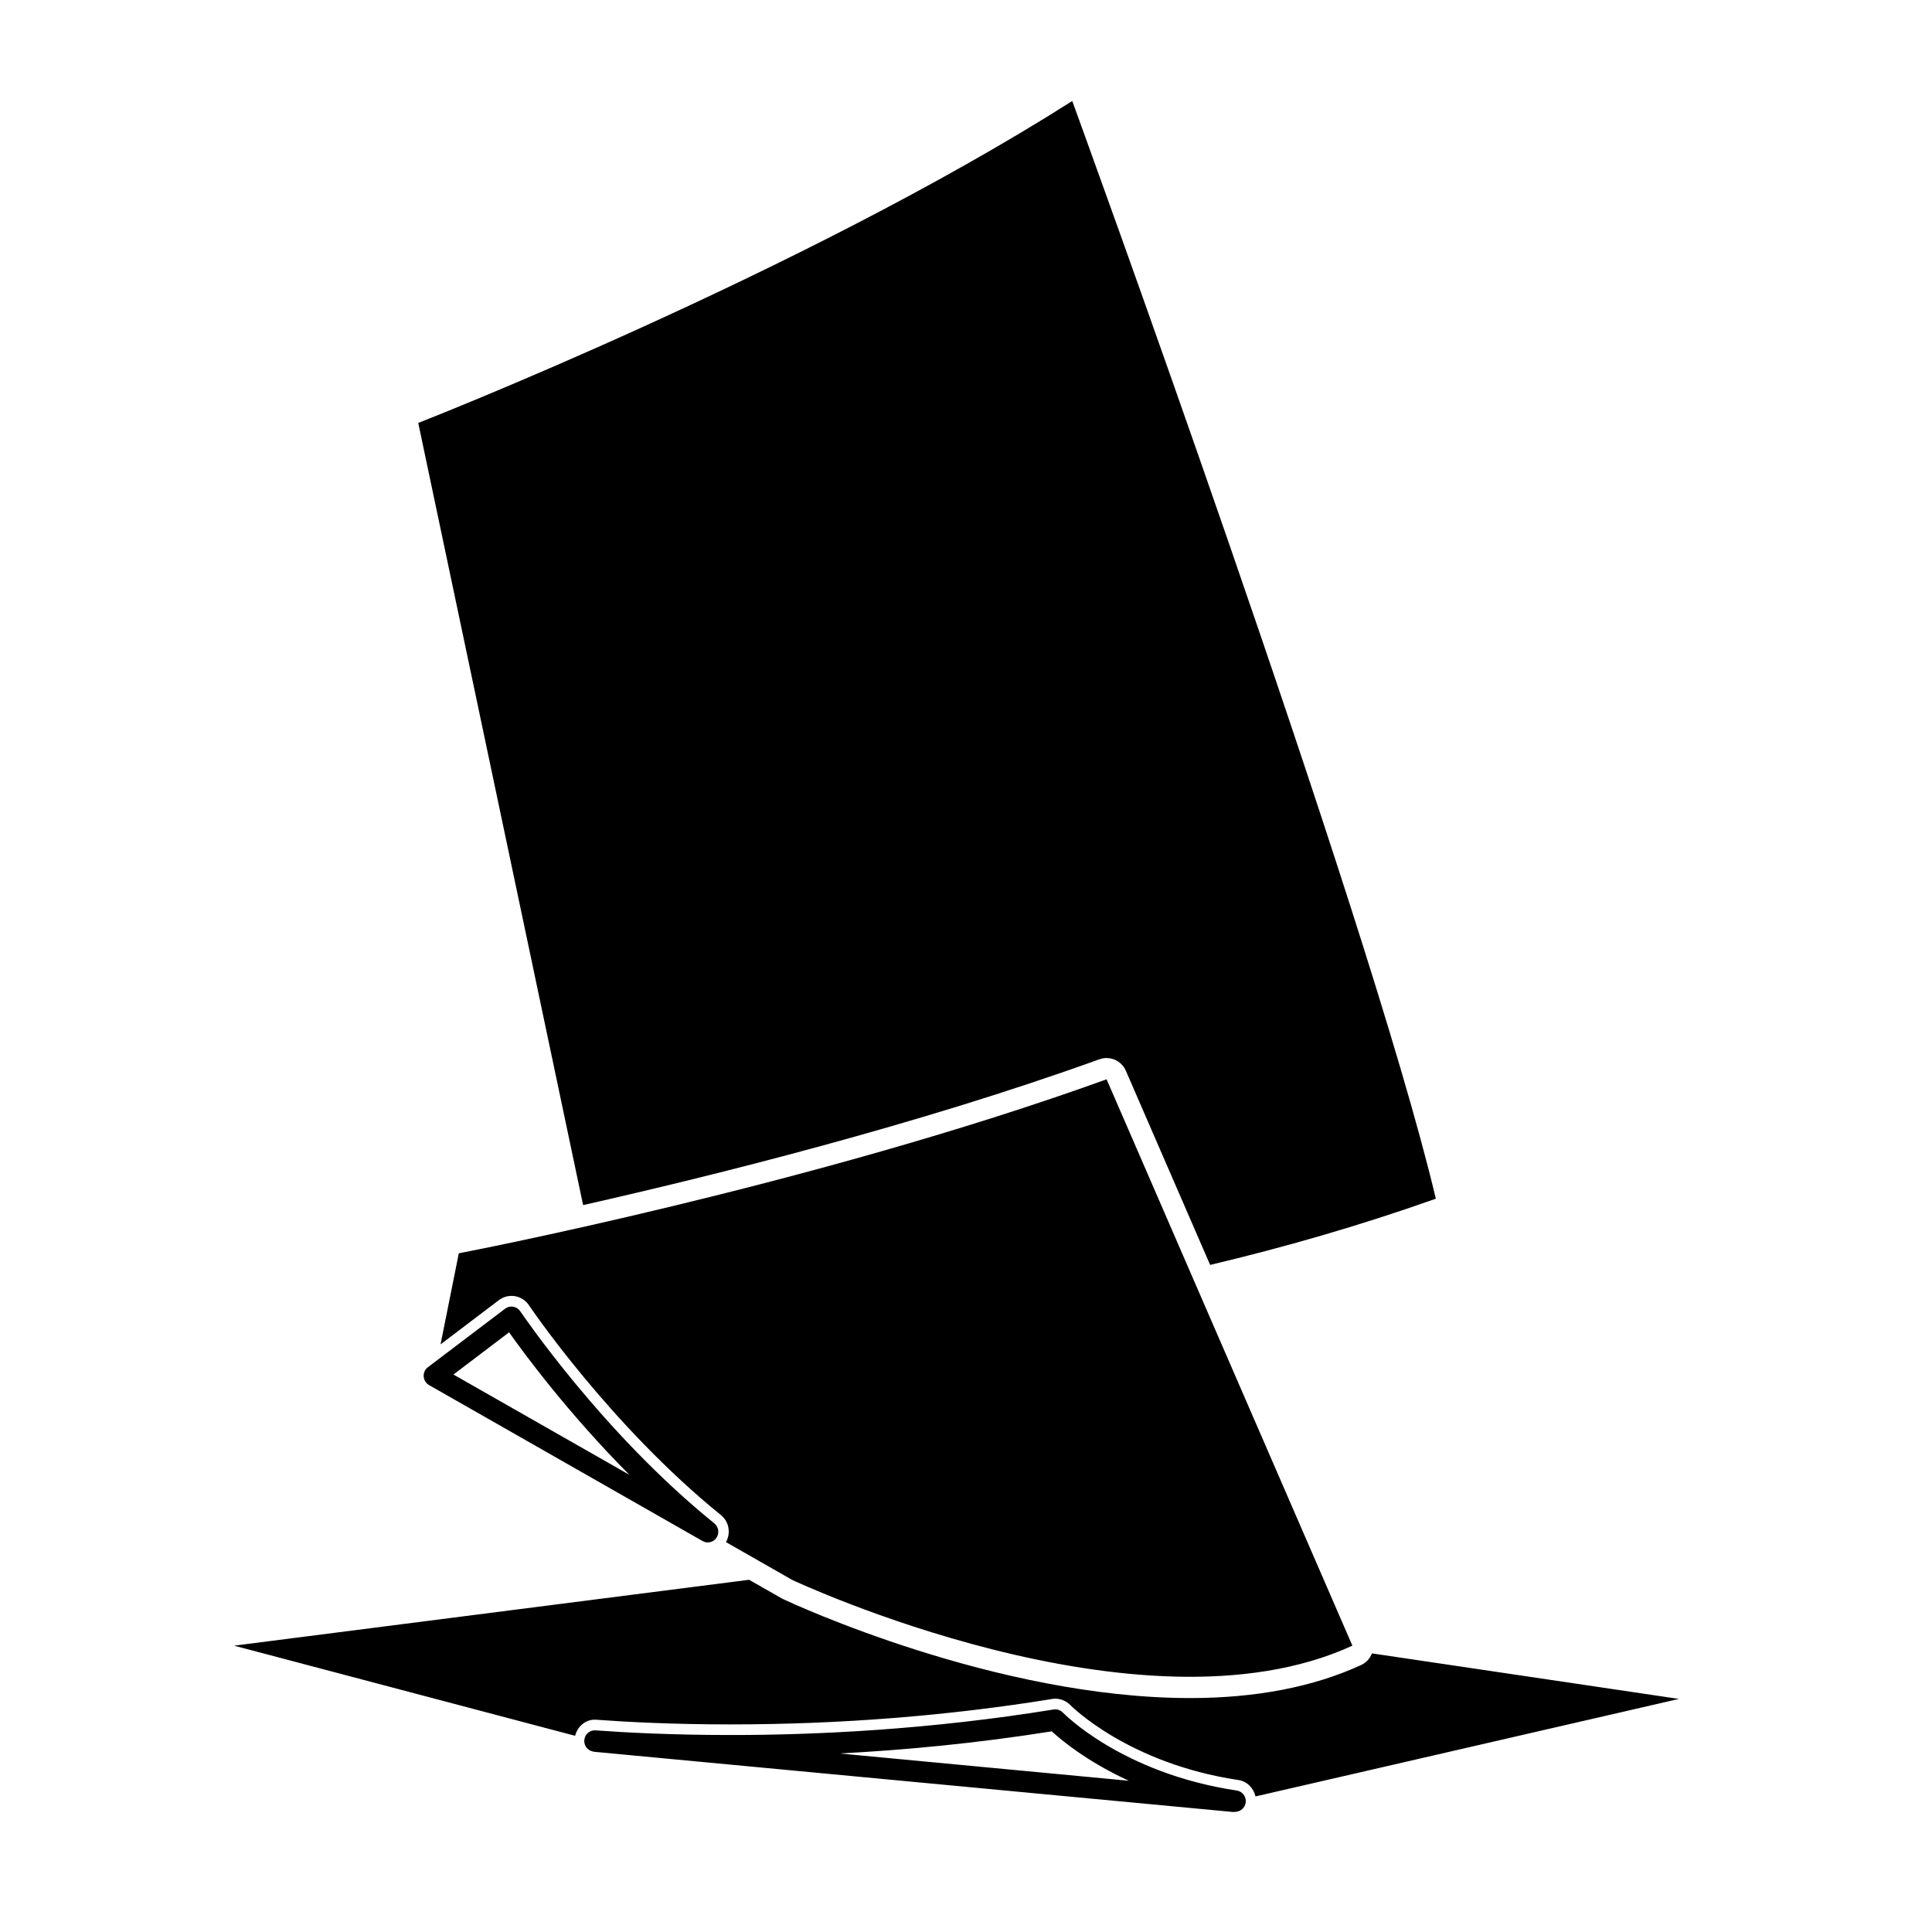<?xml version="1.0" encoding="UTF-8"?>
<!-- Uploaded to: ICON Repo, www.svgrepo.com, Generator: ICON Repo Mixer Tools -->
<svg fill="#000000" width="800px" height="800px" version="1.1" viewBox="144 144 512 512" xmlns="http://www.w3.org/2000/svg">
 <path d="m471.76 618.51c-15.426-2.309-27-7.547-34.703-12.16-7.703-4.621-11.352-8.523-11.395-8.504-0.625-0.648-1.551-0.961-2.434-0.816-32.805 5.324-62.781 6.785-85.762 6.766-15.469 0-27.773-0.66-35.641-1.234-1.441-0.105-2.727 0.922-2.953 2.371-0.23 1.445 0.664 2.828 2.074 3.184l0.188 0.051 0.43 0.082 169.21 15.945 0.852-0.055 0.324-0.074c1.316-0.293 2.242-1.496 2.195-2.856-0.047-1.352-1.055-2.5-2.383-2.699zm-105.26-9.824c17.02-0.887 36.078-2.656 56.234-5.863 2.488 2.297 9.316 8 20.414 13.098zm-84.645-117.2c-0.438-0.648-1.098-1.066-1.855-1.195-0.762-0.133-1.523 0.055-2.133 0.523l-20.477 15.516c-0.762 0.574-1.176 1.496-1.109 2.449 0.055 0.945 0.59 1.797 1.406 2.273l72.508 41.344c0.43 0.246 0.902 0.359 1.367 0.359 0.902 0 1.785-0.438 2.316-1.246 0.82-1.223 0.562-2.867-0.562-3.789-30.078-24.328-51.387-56.207-51.461-56.234zm-17.688 16.777 14.746-11.184c4.156 5.863 15.742 21.539 31.887 37.766zm89.809 54.453s92.117 43.289 148.42 17.402l-65.137-150.09c-78.16 28.234-171.67 46.109-171.67 46.109l-4.84 24.137 15.453-11.719c0.973-0.734 2.152-1.129 3.352-1.129 0.312 0 0.621 0.02 0.922 0.074 1.508 0.258 2.848 1.129 3.703 2.41 0.211 0.316 21.418 31.75 50.898 55.621 2.144 1.738 2.641 4.758 1.316 7.148zm153.61 19.449c-0.516 1.324-1.508 2.457-2.883 3.09-12.637 5.809-27.875 8.75-45.309 8.75-51.465 0-105.49-25.105-107.77-26.18-0.133-0.059-0.262-0.133-0.387-0.195l-8.723-4.973-136.48 17.461 90.379 23.887c0.625-2.457 2.672-4.273 5.215-4.273 0.133 0 0.273 0 0.406 0.016 7.598 0.562 19.914 1.238 35.469 1.238 29.016 0 57.707-2.266 85.281-6.731 0.289-0.055 0.574-0.082 0.871-0.082 1.492 0 2.941 0.613 4.012 1.707 0.141 0.156 15.312 15.469 44.508 19.844 2.309 0.344 4.035 2.121 4.543 4.348l112.21-25.84zm-72.207-157.45c0.621-0.227 1.254-0.324 1.879-0.324 2.156 0 4.195 1.27 5.109 3.375l22.332 51.449c19.332-4.586 39.453-10.324 59.812-17.547-17.98-75.984-96.352-290.9-96.352-290.9-71.902 45.68-173.32 85.316-173.32 85.316l43.691 207.28c34.234-7.734 88.723-21.27 136.84-38.652z"/>
</svg>